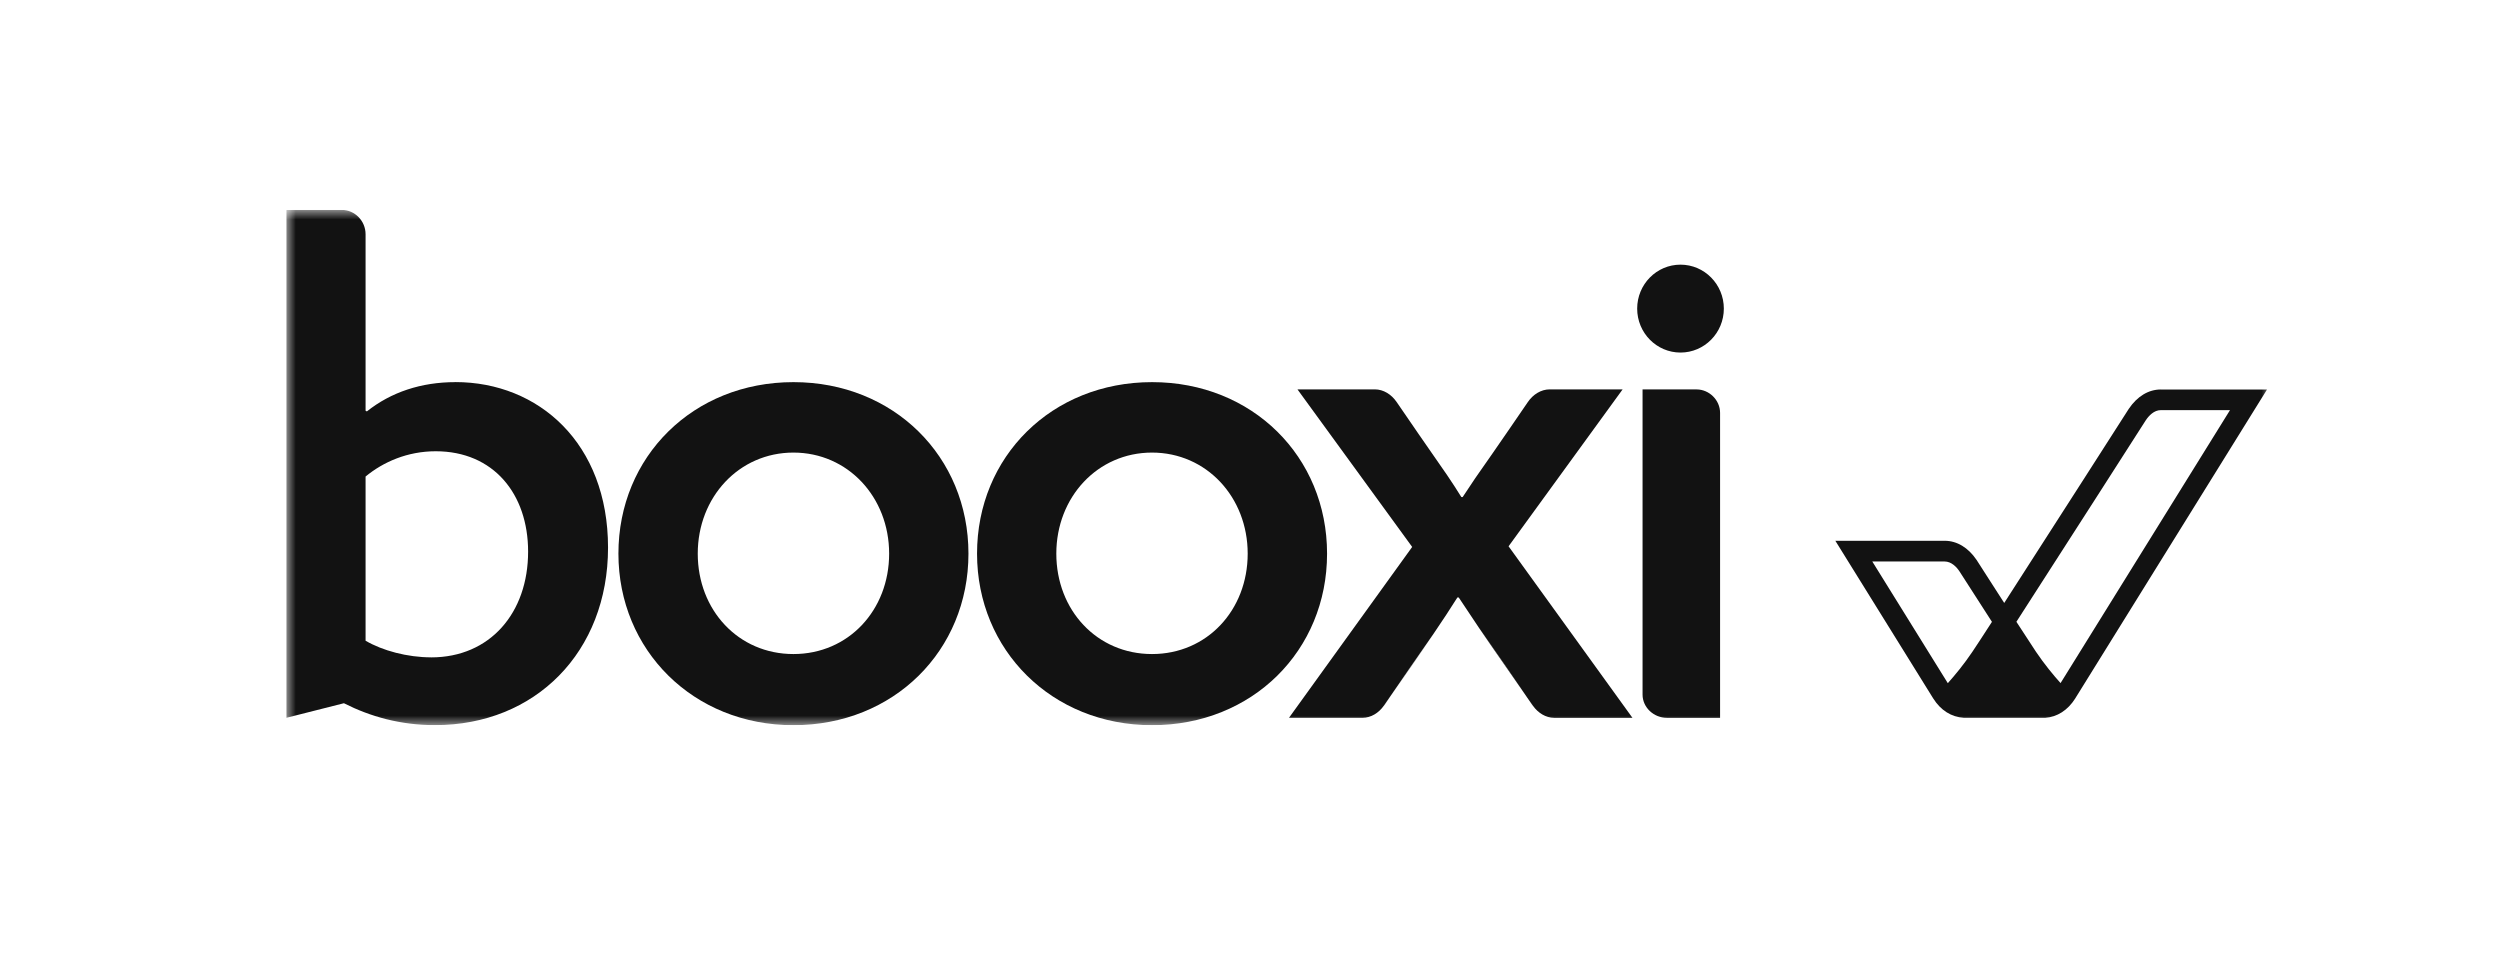 <?xml version="1.0" encoding="UTF-8"?> <svg xmlns="http://www.w3.org/2000/svg" width="131" height="51" viewBox="0 0 131 51" fill="none"><g clip-path="url(#clip0_12069_186472)"><mask id="mask0_12069_186472" style="mask-type:luminance" maskUnits="userSpaceOnUse" x="15" y="11" width="104" height="27"><path d="M119 11H15V38H119V11Z" fill="white"></path></mask><g mask="url(#mask0_12069_186472)"><path d="M32.405 29.011C32.405 23.924 36.321 20.024 41.576 20.024C46.831 20.024 50.747 23.927 50.747 29.011C50.747 34.094 46.831 38 41.576 38C36.321 38 32.405 34.062 32.405 29.011ZM46.591 29.011C46.591 26.049 44.427 23.715 41.576 23.715C38.725 23.715 36.562 26.049 36.562 29.011C36.562 31.972 38.691 34.272 41.576 34.272C44.461 34.272 46.591 31.972 46.591 29.011Z" fill="#121212"></path><path d="M51.197 29.011C51.197 23.924 55.113 20.024 60.368 20.024C65.623 20.024 69.538 23.927 69.538 29.011C69.538 34.094 65.623 38 60.368 38C55.113 38 51.197 34.062 51.197 29.011ZM65.379 29.011C65.379 26.049 63.216 23.715 60.365 23.715C57.514 23.715 55.351 26.049 55.351 29.011C55.351 31.972 57.48 34.272 60.365 34.272C63.25 34.272 65.379 31.972 65.379 29.011Z" fill="#121212"></path><path d="M88.905 20.406H86.07V36.397C86.07 37.074 86.661 37.615 87.346 37.615H90.132V21.634C90.132 20.958 89.554 20.406 88.905 20.406Z" fill="#121212"></path><path d="M23.86 20.024C22.073 20.024 20.493 20.547 19.224 21.558L19.156 21.523V12.274C19.156 11.57 18.586 11 17.914 11H15V37.615L18.021 36.849C19.395 37.546 20.974 37.997 22.795 37.997C28.05 37.997 31.861 34.166 31.861 28.695C31.861 23.224 28.22 20.021 23.86 20.021V20.024ZM22.591 34.445C21.354 34.445 20.048 34.097 19.156 33.574V24.97C20.085 24.203 21.354 23.646 22.832 23.646C25.853 23.646 27.673 25.874 27.673 28.907C27.673 32.112 25.68 34.447 22.591 34.447V34.445Z" fill="#121212"></path><path d="M80.297 36.947C80.305 36.96 80.318 36.971 80.328 36.984L80.04 36.573C80.2 36.806 80.297 36.949 80.297 36.949V36.947Z" fill="#121212"></path><path d="M72.547 36.947C72.547 36.947 72.667 36.769 72.863 36.482L72.52 36.978C72.52 36.978 72.539 36.957 72.547 36.947Z" fill="#121212"></path><path d="M73.195 21.075C73.195 21.075 73.19 21.069 73.188 21.067L73.3 21.229C73.234 21.133 73.195 21.075 73.195 21.075Z" fill="#121212"></path><path d="M80.328 36.984C80.595 37.361 81.003 37.613 81.437 37.615H85.541L79.049 28.626L85.026 20.403H81.204C80.752 20.403 80.326 20.671 80.056 21.072C80.056 21.072 78.432 23.455 77.304 25.055C77.077 25.392 76.855 25.723 76.643 26.047H76.575C76.347 25.675 76.091 25.285 75.826 24.893C74.88 23.545 73.653 21.748 73.294 21.226L73.182 21.064C72.912 20.666 72.492 20.403 72.041 20.403H67.987L73.998 28.66L67.543 37.613H71.403C71.84 37.61 72.248 37.358 72.515 36.976L72.858 36.48C73.352 35.755 74.336 34.325 75.133 33.187C75.573 32.539 76.002 31.89 76.368 31.306H76.436C76.766 31.807 77.129 32.351 77.498 32.898C78.359 34.116 79.528 35.822 80.035 36.567L80.323 36.978L80.328 36.984Z" fill="#121212"></path><path d="M74.106 34.689C74.438 34.211 74.791 33.702 75.139 33.19C74.341 34.325 73.36 35.758 72.863 36.482L74.106 34.689Z" fill="#121212"></path><path d="M80.041 36.572C79.531 35.827 78.361 34.121 77.503 32.903C77.904 33.495 78.314 34.094 78.707 34.654L80.041 36.57V36.572Z" fill="#121212"></path><path d="M88.058 18.474C89.312 18.474 90.329 17.443 90.329 16.171C90.329 14.899 89.312 13.868 88.058 13.868C86.804 13.868 85.788 14.899 85.788 16.171C85.788 17.443 86.804 18.474 88.058 18.474Z" fill="#121212"></path><path d="M113.227 20.409C112.586 20.409 111.992 20.764 111.547 21.425C111.492 21.51 107.443 27.838 105.021 31.595C104.796 31.245 104.558 30.876 104.31 30.489L103.574 29.342C103.138 28.695 102.544 28.337 101.9 28.337H96.172L101.296 36.591L101.307 36.607C101.691 37.217 102.248 37.573 102.905 37.613H107.169C107.794 37.573 108.351 37.217 108.738 36.605L108.746 36.591L118.791 20.411H113.227V20.409ZM98.11 29.422H101.898C102.253 29.422 102.526 29.711 102.68 29.945L103.41 31.08C103.758 31.619 104.082 32.123 104.378 32.585C103.896 33.33 103.53 33.893 103.355 34.15C102.915 34.806 102.447 35.371 102.065 35.798L98.108 29.422H98.11ZM107.974 35.795C107.59 35.368 107.124 34.803 106.682 34.148C106.507 33.888 106.141 33.325 105.659 32.582C108 28.958 112.214 22.372 112.437 22.025C112.602 21.78 112.871 21.491 113.227 21.491H116.852L107.974 35.793V35.795Z" fill="#121212"></path></g></g><defs><clipPath id="clip0_12069_186472"><rect width="104" height="27" fill="white" transform="translate(15 11)"></rect></clipPath></defs></svg> 